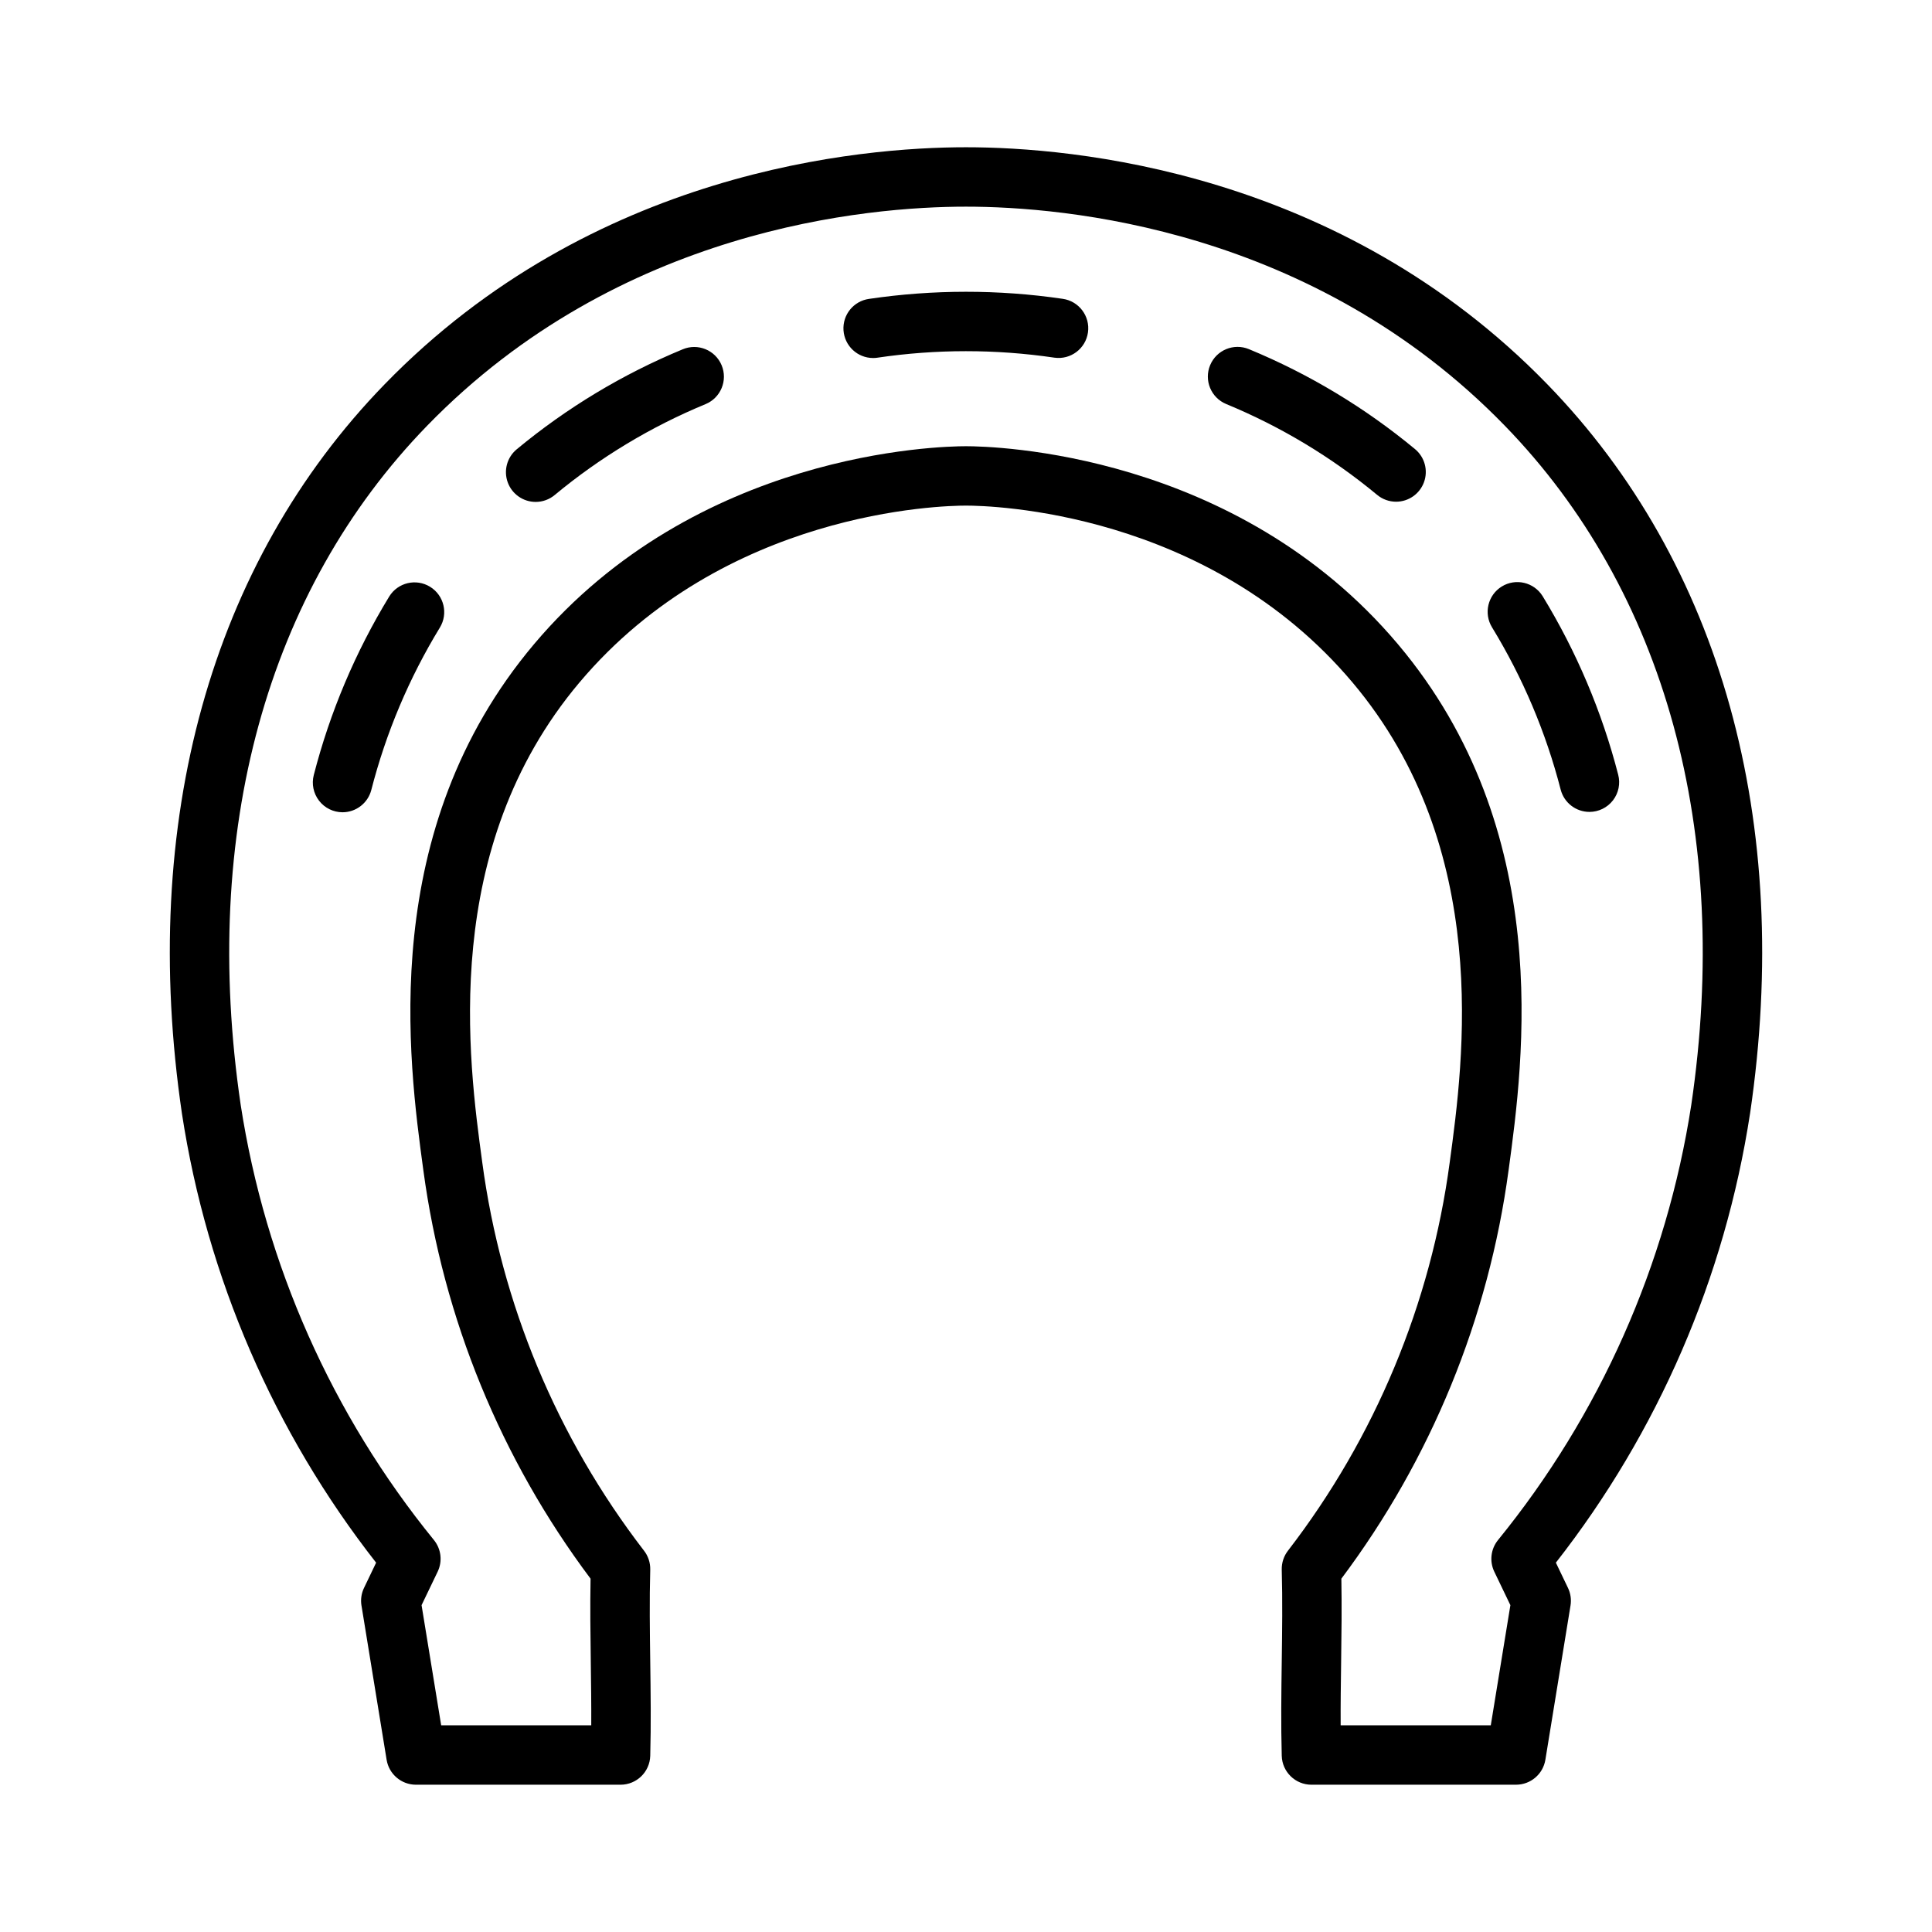 <?xml version="1.0" encoding="UTF-8"?>
<!-- Uploaded to: SVG Repo, www.svgrepo.com, Generator: SVG Repo Mixer Tools -->
<svg fill="#000000" width="800px" height="800px" version="1.1" viewBox="144 144 512 512" xmlns="http://www.w3.org/2000/svg">
 <g>
  <path d="m545.77 616.97h-54.219c-4.266 0-7.758-3.394-7.875-7.66-0.223-8.328-0.117-16.66 0-24.988 0.109-8.113 0.223-16.227 0-24.344v0.004c-0.047-1.836 0.551-3.633 1.684-5.078 23.055-29.938 37.824-65.41 42.828-102.86 3.684-27.012 11.332-83.184-25.77-127.2-38.391-45.535-95.977-46.852-102.42-46.852s-64.031 1.316-102.42 46.852c-37.102 44.012-29.449 100.18-25.777 127.18 5.008 37.457 19.781 72.934 42.836 102.88 1.137 1.445 1.73 3.238 1.684 5.078-0.223 8.113-0.109 16.227 0 24.344 0.117 8.328 0.223 16.66 0 24.988v-0.004c-0.117 4.266-3.609 7.66-7.871 7.66h-54.223c-3.859-0.004-7.148-2.801-7.769-6.609l-6.664-40.887h-0.004c-0.254-1.586-0.02-3.215 0.68-4.664l3.207-6.684-0.004-0.004c-27.074-34.586-44.793-75.559-51.453-118.98-11.391-77.285 7.672-145.92 53.699-193.29 55.09-56.707 126.11-62.828 154.08-62.828s98.992 6.125 154.08 62.832c46.023 47.371 65.09 116.01 53.699 193.27l-0.004-0.004c-6.656 43.426-24.375 84.406-51.453 119l3.207 6.684c0.695 1.449 0.934 3.078 0.676 4.664l-6.664 40.887c-0.625 3.809-3.914 6.606-7.773 6.609zm-46.473-15.742 39.777-0.004 5.195-31.836-4.266-8.875c-1.316-2.742-0.938-5.992 0.969-8.359 27.016-33.203 44.699-73.004 51.23-115.31 10.664-72.32-6.887-136.25-49.406-180.02-50.91-52.395-116.82-58.055-142.8-58.055s-91.891 5.656-142.8 58.055c-42.52 43.777-60.07 107.7-49.406 180 6.523 42.316 24.207 82.125 51.227 115.33 1.906 2.367 2.285 5.617 0.969 8.359l-4.266 8.875 5.195 31.836h39.773c0.031-5.562-0.047-11.125-0.121-16.688-0.102-7.387-0.199-14.777-0.062-22.168l0.004 0.004c-23.77-31.695-39.023-68.945-44.312-108.21-3.981-29.254-12.27-90.109 29.336-139.46 42.98-50.977 107.27-52.449 114.46-52.449s71.48 1.473 114.46 52.449c41.605 49.355 33.316 110.21 29.336 139.45l-0.004-0.004c-5.285 39.266-20.543 76.52-44.309 108.22 0.137 7.391 0.039 14.777-0.062 22.168-0.078 5.559-0.156 11.121-0.125 16.684z"/>
  <path d="m234.78 359.26c-2.438-0.004-4.738-1.137-6.227-3.066-1.492-1.93-2.008-4.438-1.398-6.801 4.293-16.676 11.035-32.625 20.004-47.328 2.285-3.691 7.125-4.836 10.82-2.559 3.695 2.277 4.852 7.113 2.586 10.816-8.156 13.371-14.277 27.883-18.172 43.055-0.91 3.461-4.035 5.875-7.613 5.883zm330.43-0.102v0.004c-3.578-0.008-6.699-2.418-7.609-5.879-3.902-15.168-10.035-29.672-18.199-43.035-2.266-3.699-1.113-8.539 2.582-10.82 3.695-2.277 8.539-1.133 10.828 2.559 8.973 14.691 15.723 30.637 20.023 47.309 0.621 2.359 0.109 4.875-1.387 6.809-1.492 1.93-3.797 3.059-6.238 3.059zm-279.25-82.145c-3.312 0-6.273-2.07-7.406-5.184-1.133-3.117-0.195-6.606 2.348-8.734 13.266-11.008 28.113-19.953 44.043-26.535 4.012-1.672 8.621 0.223 10.293 4.234s-0.223 8.621-4.234 10.293c-14.469 5.977-27.953 14.098-40 24.094-1.414 1.184-3.199 1.832-5.043 1.832zm228.01-0.055c-1.84 0-3.621-0.645-5.035-1.828-12.051-9.988-25.543-18.102-40.012-24.07-4.004-1.68-5.894-6.281-4.223-10.289 1.672-4.008 6.269-5.906 10.281-4.242 15.926 6.574 30.773 15.512 44.039 26.512 2.547 2.125 3.488 5.613 2.356 8.73-1.129 3.113-4.09 5.188-7.406 5.188zm-138.59-38.082c-4.133-0.004-7.559-3.207-7.844-7.332-0.281-4.125 2.672-7.766 6.769-8.336 17.008-2.508 34.293-2.516 51.305-0.02 4.309 0.602 7.312 4.578 6.715 8.883-0.598 4.309-4.574 7.316-8.883 6.715-15.574-2.297-31.398-2.293-46.969 0.012-0.363 0.055-0.727 0.078-1.094 0.078z"/>
 </g>
</svg>